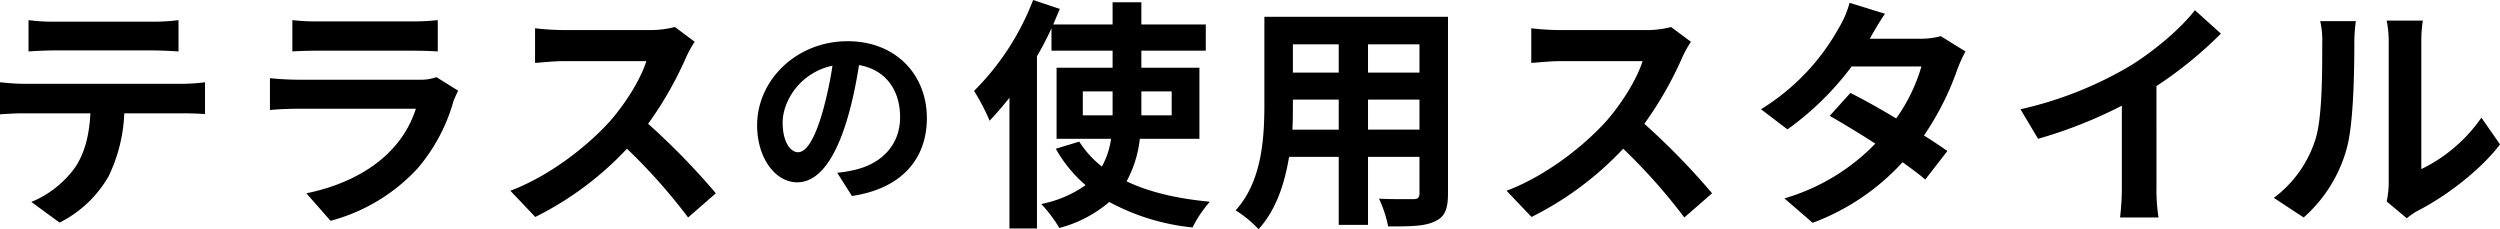 <svg xmlns="http://www.w3.org/2000/svg" width="530.114" height="48.6"><g data-name="グループ 87775"><path data-name="パス 170392" d="M0 17.442v6.8c1.458-.108 3.456-.216 4.968-.216h14.2c-.216 4.32-1.08 8.208-3.186 11.394a21.527 21.527 0 0 1-9.342 7.4l5.994 4.374a24.71 24.71 0 0 0 10.428-9.88 33.576 33.576 0 0 0 3.29-13.284h12.42c1.458 0 3.4.054 4.7.162v-6.75a38.187 38.187 0 0 1-4.7.324h-33.8c-1.624 0-3.41-.162-4.972-.324Zm6.048-6.534c1.566-.108 3.726-.216 5.508-.216h20.736c1.782 0 3.78.108 5.562.216V4.266a38.438 38.438 0 0 1-5.562.324h-20.79a36.969 36.969 0 0 1-5.454-.324Zm86.508 5.454a10.355 10.355 0 0 1-3.78.54H63.234c-1.62 0-3.834-.108-5.994-.324v6.75c2.16-.216 4.752-.27 5.994-.27h24.948c-3.294 10.314-13.068 15.876-23.22 17.928l5.13 5.832a38.517 38.517 0 0 0 18.47-11.124 37.583 37.583 0 0 0 7.614-14.31c.216-.54.648-1.512.972-2.16Zm-30.564-5.454c1.512-.108 3.726-.162 5.4-.162h19.764c1.836 0 4.266.054 5.67.162V4.266a46.808 46.808 0 0 1-5.562.27H67.392a41.982 41.982 0 0 1-5.4-.27ZM143.1 5.724a20.191 20.191 0 0 1-5.4.648h-18.144a55.25 55.25 0 0 1-6.1-.378v7.344c1.08-.054 3.942-.378 6.1-.378h17.5c-1.134 3.672-4.266 8.8-7.668 12.69-4.864 5.398-12.856 11.664-21.172 14.798l5.292 5.56a68.417 68.417 0 0 0 19.44-14.472 120.382 120.382 0 0 1 12.96 14.58l5.886-5.13a149.3 149.3 0 0 0-14.364-14.738 76.75 76.75 0 0 0 8.1-14.2 23.2 23.2 0 0 1 1.782-3.186Z"/><path data-name="パス 170393" d="M209.84 25.596c1.4-1.458 2.808-3.132 4.212-4.86v27.702h5.832v-36.5a68.91 68.91 0 0 0 3.078-5.94v4.75h12.96v3.618h-11.88v15.066h11.556a17.189 17.189 0 0 1-1.944 5.886 21.273 21.273 0 0 1-4.806-5.292l-4.968 1.512a28.48 28.48 0 0 0 6.318 7.722 24.667 24.667 0 0 1-9.4 4 29.85 29.85 0 0 1 3.834 5.076 26.683 26.683 0 0 0 10.584-5.508 46.883 46.883 0 0 0 17.658 5.4 25.446 25.446 0 0 1 3.672-5.454c-6.966-.648-12.906-2.052-17.658-4.32a24.459 24.459 0 0 0 2.808-9.018h12.636V14.364H242.02v-3.616h13.662V5.186H242.02v-4.7h-6.1v4.7h-12.582c.486-1.134.918-2.214 1.4-3.294l-5.67-1.89a54.967 54.967 0 0 1-12.522 19.276 44.23 44.23 0 0 1 3.294 6.318Zm32.184-6.21h6.426v5.076h-6.426Zm-12.42 0h6.318v5.076h-6.318ZM266.862 48.6c3.726-4.05 5.562-9.72 6.48-15.336h10.53v14.418h6.21V33.264h10.91v7.722c0 .972-.378 1.242-1.35 1.242h-2.106c-1.458 0-3.4 0-5.13-.108a25.064 25.064 0 0 1 1.944 5.886h1.728c3.726 0 6.372-.162 8.208-1.08 2.052-.918 2.754-2.538 2.754-5.886V3.564h-38.934v18.468c0 7.182-.486 16.416-6.1 22.572a23.4 23.4 0 0 1 4.856 3.996Zm23.22-27.486h10.91v6.372h-10.908Zm0-5.724V9.396h10.91v5.994Zm-16.038 12.1c.108-1.89.108-3.78.108-5.4v-.972h9.72v6.372Zm.108-18.09h9.72v5.994h-9.72Zm80.19-3.672a20.191 20.191 0 0 1-5.4.648H330.8a55.25 55.25 0 0 1-6.1-.378v7.344c1.08-.054 3.942-.378 6.1-.378h17.5c-1.134 3.672-4.266 8.8-7.668 12.69-4.864 5.394-12.856 11.66-21.17 14.794l5.29 5.56a68.417 68.417 0 0 0 19.44-14.472 120.382 120.382 0 0 1 12.96 14.58l5.886-5.13a149.3 149.3 0 0 0-14.364-14.738 76.75 76.75 0 0 0 8.1-14.2 23.2 23.2 0 0 1 1.782-3.186Zm57.188 1.94a15.927 15.927 0 0 1-4.482.54h-10.586l.054-.054c.594-1.08 1.944-3.456 3.186-5.238L392.196.594a20.611 20.611 0 0 1-2.322 5.4 46.96 46.96 0 0 1-16.468 17.172l5.616 4.266a61.393 61.393 0 0 0 13.608-13.338h14.8a36.589 36.589 0 0 1-5.346 11.016c-3.456-2.052-6.966-4.05-9.72-5.4l-4.374 4.86a216.256 216.256 0 0 1 9.666 5.886 43.872 43.872 0 0 1-19.282 11.61l5.994 5.182a48.92 48.92 0 0 0 19.062-12.85c1.89 1.35 3.564 2.592 4.806 3.672l4.7-6.048c-1.3-.918-3.078-2.106-4.968-3.294a59.8 59.8 0 0 0 7.128-14.148 29.537 29.537 0 0 1 1.674-3.672Zm45.738 10.58a85.106 85.106 0 0 0 13.662-11.12l-5.508-4.968c-2.916 3.78-8.262 8.37-13.5 11.664a79.783 79.783 0 0 1-23.49 9.342l3.73 6.264a96.58 96.58 0 0 0 17.766-7.02v16.956a55.15 55.15 0 0 1-.378 6.75h8.154a39.2 39.2 0 0 1-.432-6.75Zm31.212 27.868a30.121 30.121 0 0 0 9.18-14.8c1.4-5.238 1.566-16.146 1.566-22.194a33.641 33.641 0 0 1 .324-4.644h-7.56a18.223 18.223 0 0 1 .432 4.7c0 6.21 0 15.984-1.458 20.412a24.815 24.815 0 0 1-8.802 12.368Zm21.87.162a14.769 14.769 0 0 1 2.268-1.566c5.778-2.916 13.23-8.478 17.5-14.094l-3.946-5.67a32.994 32.994 0 0 1-12.744 10.908v-27a28.028 28.028 0 0 1 .324-4.482h-7.668a21.832 21.832 0 0 1 .432 4.428V38.88a18.8 18.8 0 0 1-.432 3.834Z"/><path data-name="パス 170394" d="M169.214 32.28c-1.54 0-3.256-2.068-3.256-6.292 0-4.576 3.7-10.6 10.56-12.056-.484 3.476-3.212 18.348-7.304 18.348Zm11.44 9.284c10.516-1.584 15.884-7.832 15.884-16.544 0-9.108-6.512-16.28-16.808-16.28-10.824 0-19.184 8.228-19.184 17.82 0 7.04 3.916 12.1 8.492 12.1 8.668 0 12.012-17.864 13.112-24.86 5.632.968 8.712 5.28 8.712 11.048 0 6.028-4.092 9.856-9.46 11.132a29.068 29.068 0 0 1-3.872.66Z"/></g></svg>